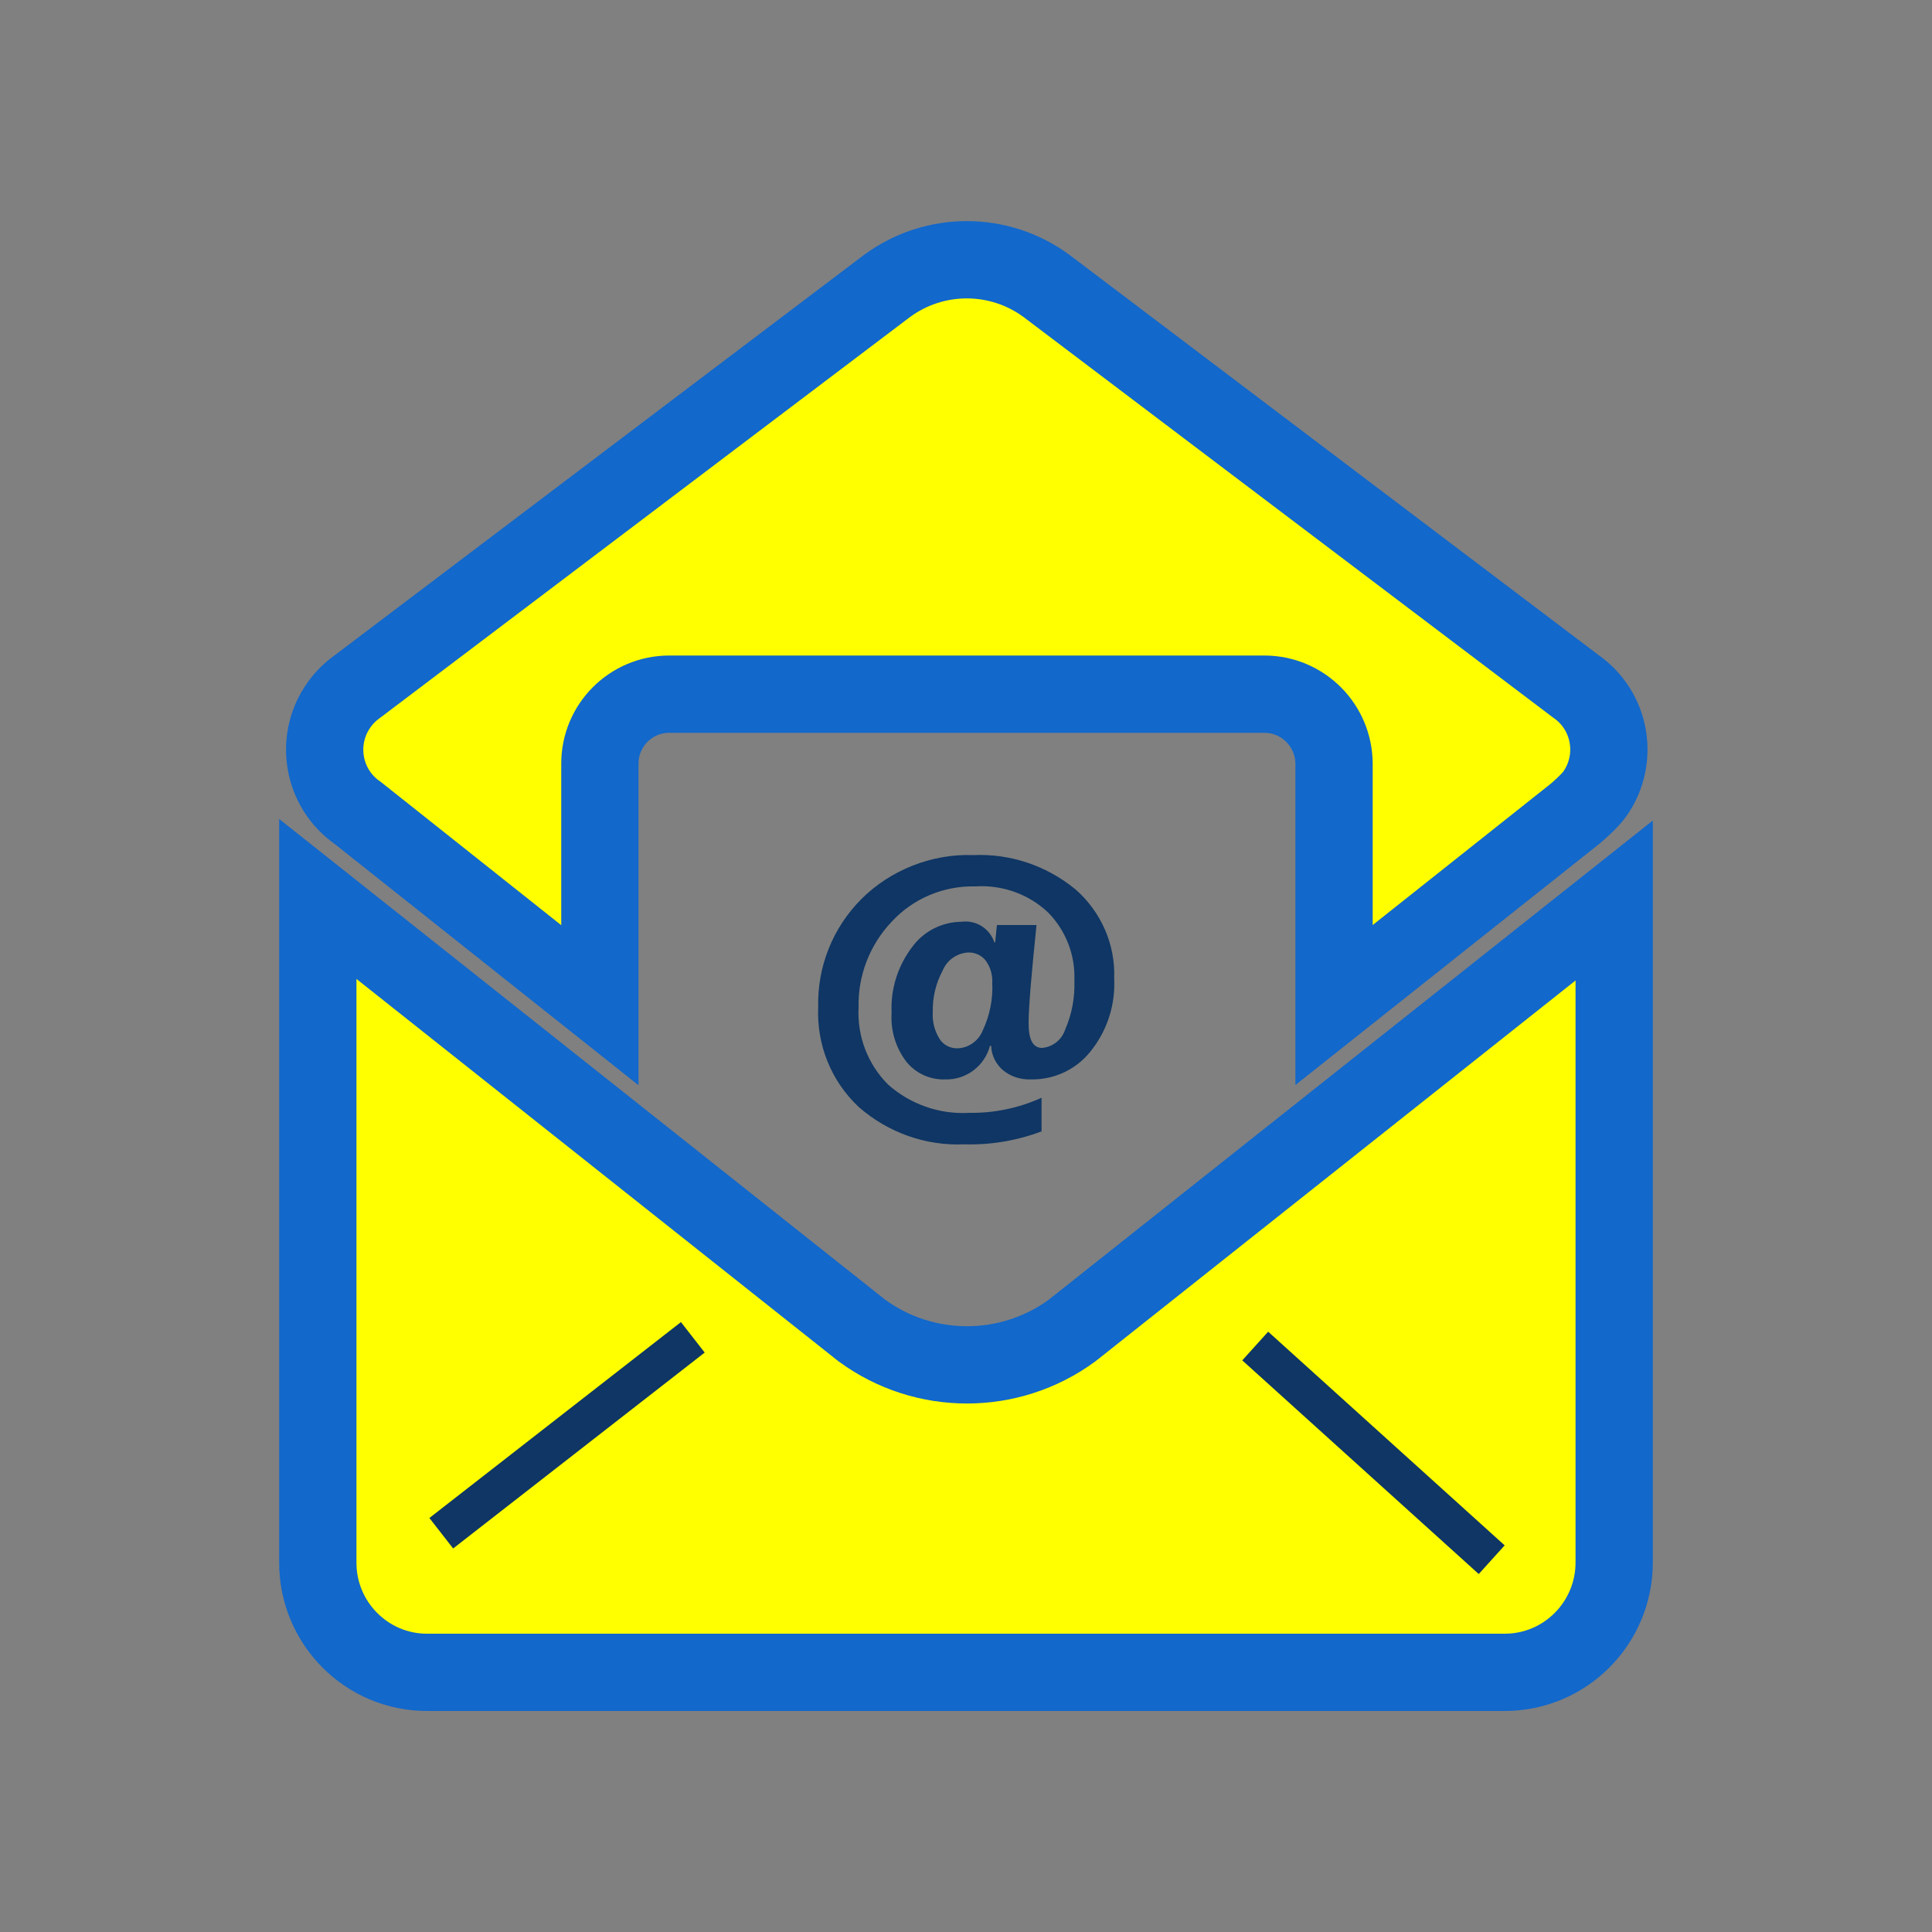 <?xml version="1.0" encoding="UTF-8"?>
<svg id="email-address" xmlns="http://www.w3.org/2000/svg" viewBox="0 0 100 100">
  <rect x="0" y="0" width="100" height="100" fill="#808080" stroke="none"/>
  <path d="M77.89,86.56H22.1c-3.13,0-5.66-2.56-5.65-5.69v-34.34l28.15,22.33c3.24,2.38,7.66,2.38,10.9,0l28.05-22.25v34.26c0,3.13-2.52,5.68-5.65,5.69h-.01ZM81.55,42.1l-12.5,9.92v-12.47c0-1.99-1.6-3.61-3.59-3.62h-30.82c-1.99,0-3.6,1.62-3.59,3.61h0v12.49l-12.53-9.95c-1.82-1.26-2.26-3.76-.99-5.57.27-.39.61-.72.99-.99l27.38-20.71c2.46-1.82,5.82-1.82,8.28,0l27.38,20.71c1.82,1.26,2.26,3.76.99,5.57-.27.39-1,1.01-1,1.01Z" style="fill: #ff0; stroke: #1268cb; stroke-miterlimit: 10; stroke-width: 4px;"/>
  <path d="M42.35,52.12c-.05-2.1.76-4.11,2.24-5.59s3.62-2.35,5.77-2.27c1.92-.09,3.8.54,5.29,1.76,1.34,1.16,2.09,2.87,2.02,4.63.07,1.37-.37,2.72-1.24,3.79-.74.92-1.87,1.45-3.06,1.43-.53.02-1.05-.14-1.46-.48-.37-.32-.59-.77-.61-1.26h-.06c-.27,1.04-1.23,1.77-2.31,1.74-.78.03-1.53-.31-2.02-.92-.55-.72-.82-1.62-.76-2.53-.06-1.23.32-2.42,1.06-3.4.6-.82,1.54-1.3,2.56-1.31.75-.1,1.46.35,1.7,1.07h.04l.09-.9h2.05c-.27,2.6-.41,4.29-.41,5.09,0,.85.23,1.27.7,1.27.56-.05,1.03-.43,1.2-.97.35-.8.5-1.66.47-2.53.05-1.3-.44-2.57-1.35-3.5-1.01-.96-2.38-1.45-3.78-1.36-1.63-.04-3.21.62-4.32,1.82-1.14,1.2-1.76,2.79-1.72,4.44-.08,1.49.47,2.94,1.53,4,1.15,1.02,2.66,1.55,4.2,1.46,1.29.02,2.57-.25,3.74-.78v1.74c-1.27.48-2.64.71-4,.67-2,.09-3.95-.61-5.46-1.93-1.43-1.34-2.19-3.23-2.1-5.19M51.02,49.72c-.21-.27-.55-.43-.9-.42-.59.03-1.11.4-1.33.94-.36.67-.53,1.41-.51,2.17-.03.48.1.96.35,1.36.19.31.54.49.9.49.59,0,1.12-.38,1.34-.93.36-.77.53-1.61.49-2.46.02-.42-.1-.82-.34-1.15h0Z" style="fill: #0f3664; fill-rule: evenodd;"/>
  <line x1="35.86" y1="69.22" x2="22.84" y2="79.36" style="fill: none; stroke: #0f3664; stroke-miterlimit: 10; stroke-width: 2px;"/>
  <line x1="77.21" y1="80.73" x2="64.97" y2="69.67" style="fill: none; stroke: #0f3664; stroke-miterlimit: 10; stroke-width: 2px;"/>
</svg>